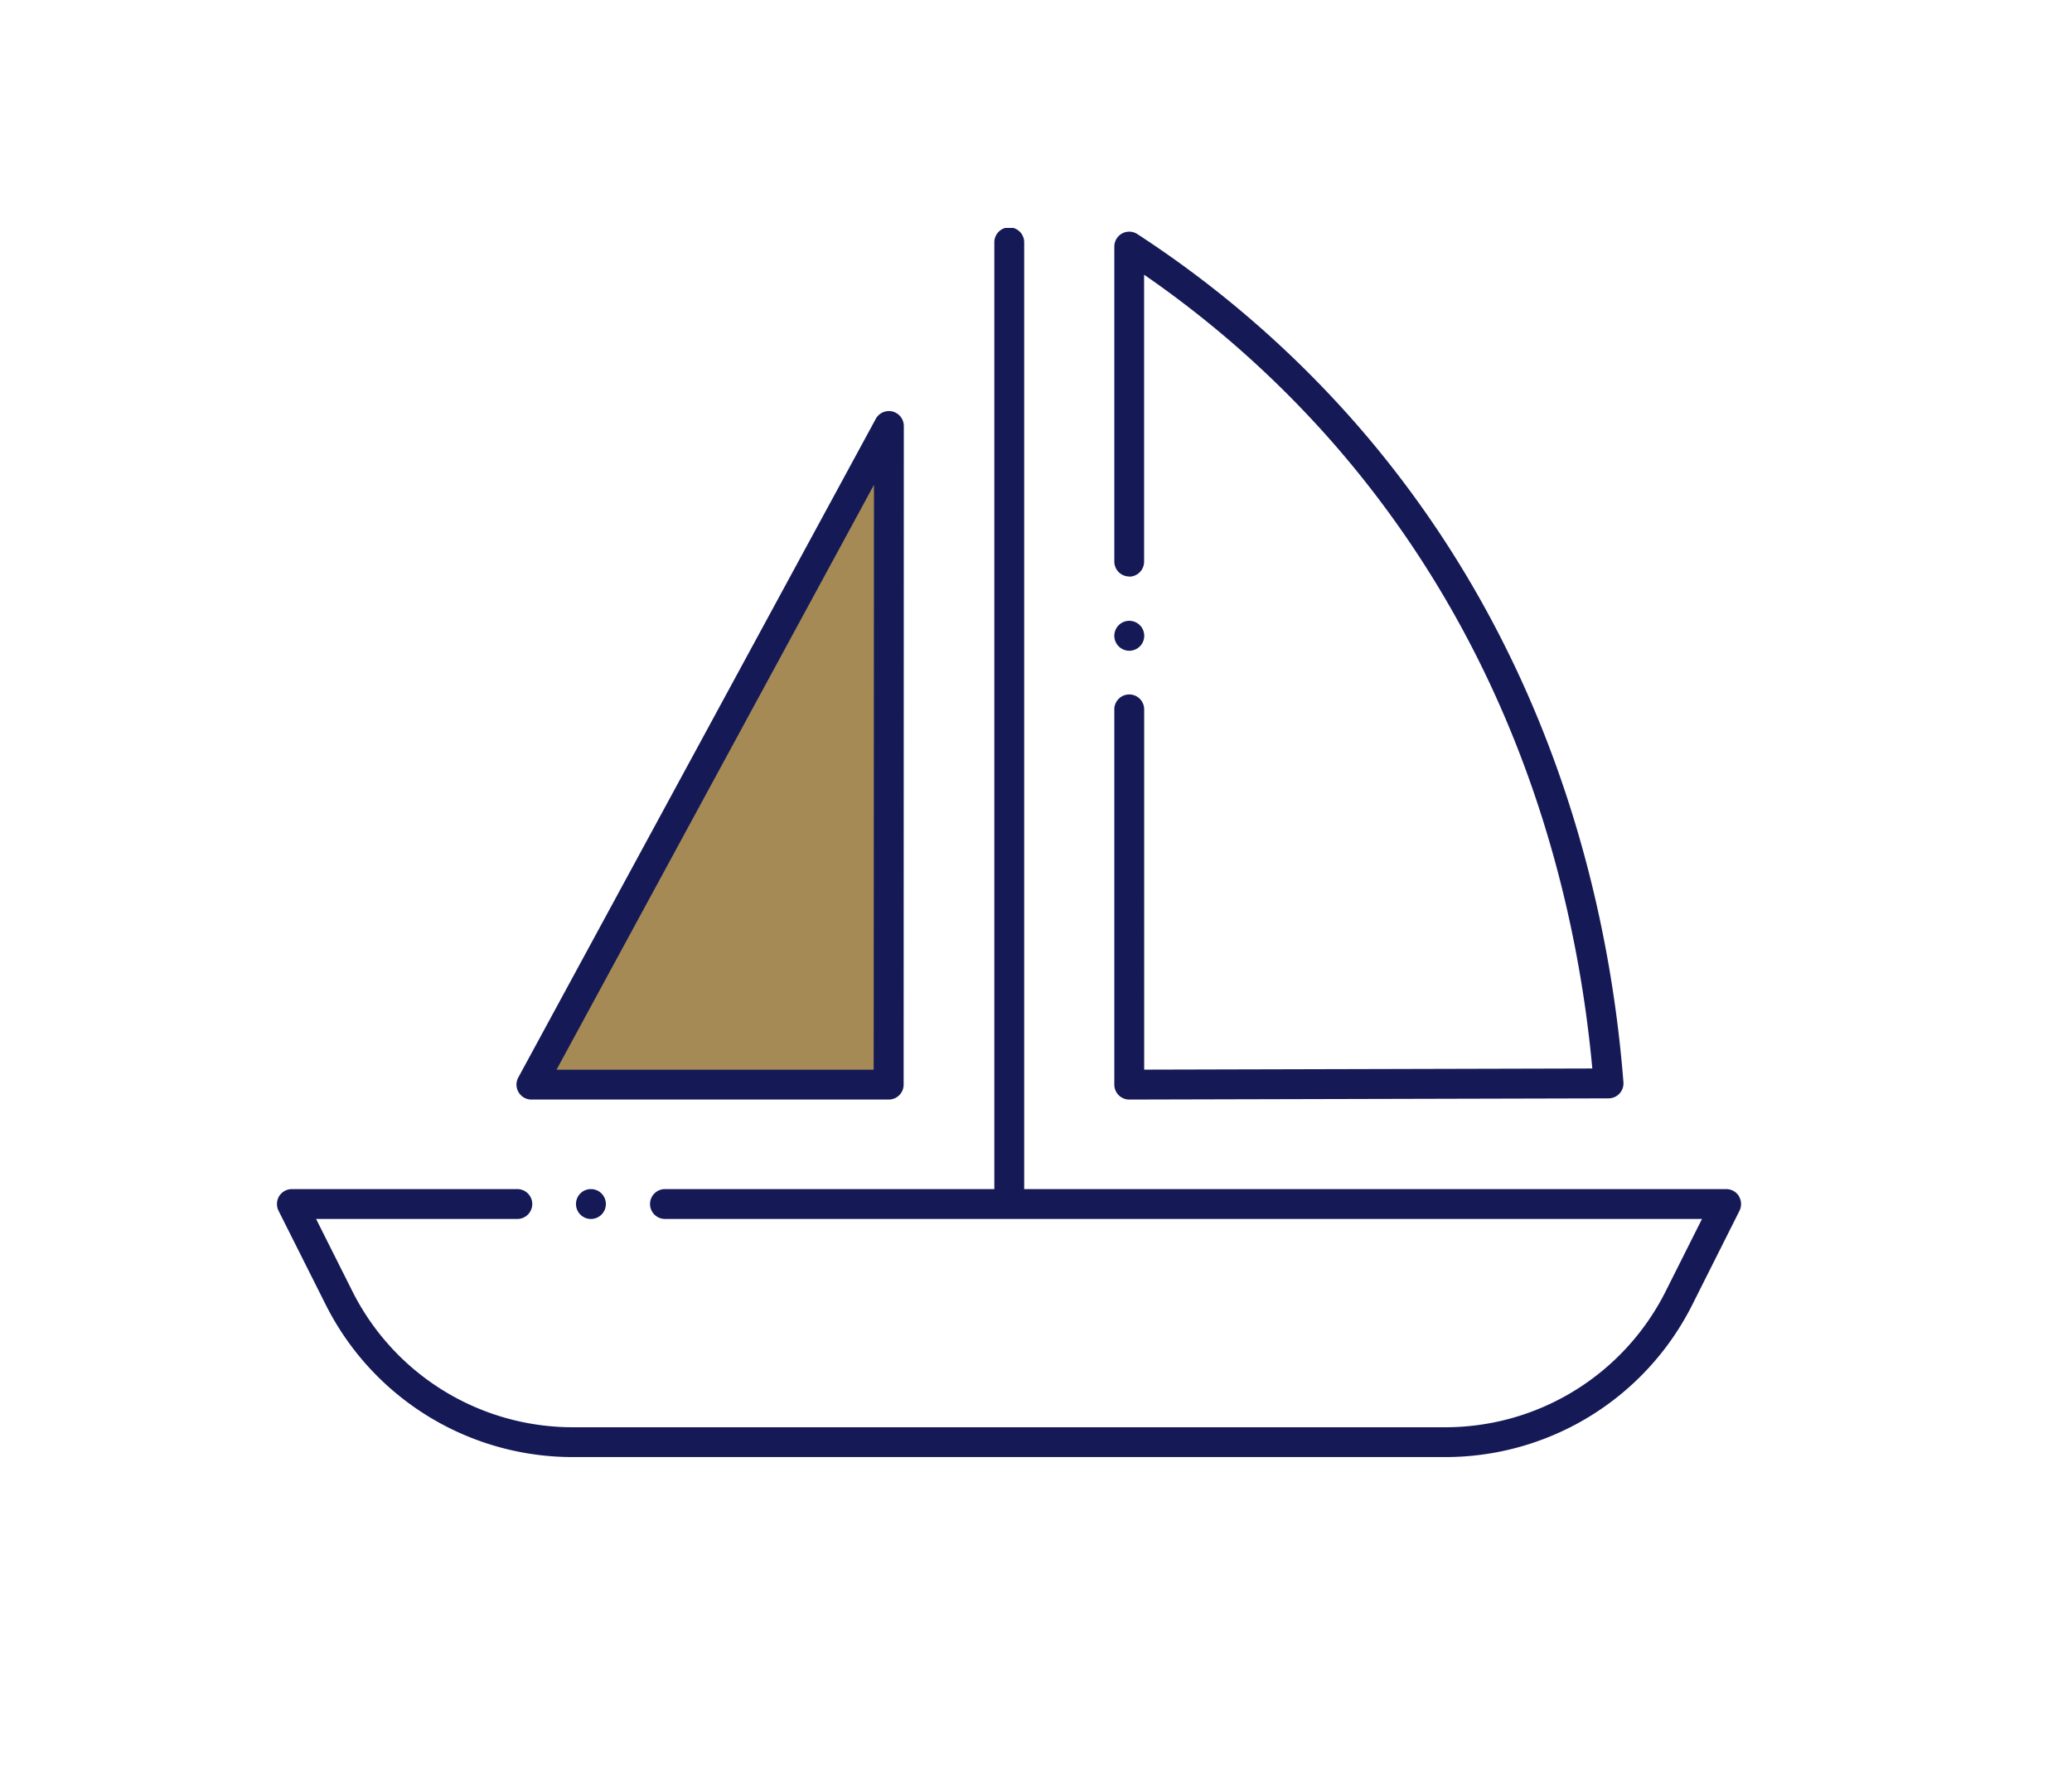 <svg xmlns="http://www.w3.org/2000/svg" xmlns:xlink="http://www.w3.org/1999/xlink" width="100" height="86" viewBox="0 0 100 86">
  <defs>
    <clipPath id="clip-path">
      <rect id="Rettangolo_789" data-name="Rettangolo 789" width="100" height="86" transform="translate(575 293)" fill="#fff" stroke="#707070" stroke-width="1"/>
    </clipPath>
    <clipPath id="clip-path-2">
      <rect id="Rettangolo_177" data-name="Rettangolo 177" width="70.667" height="59.318" fill="#151a57"/>
    </clipPath>
  </defs>
  <g id="Gruppo_di_maschere_18" data-name="Gruppo di maschere 18" transform="translate(-575 -293)" clip-path="url(#clip-path)">
    <g id="Raggruppa_752" data-name="Raggruppa 752">
      <g id="Raggruppa_750" data-name="Raggruppa 750">
        <g id="Raggruppa_398" data-name="Raggruppa 398" transform="translate(600.948 313.518)">
          <path id="Tracciato_395" data-name="Tracciato 395" d="M1137.476,1051.18h17.284v-31.763Z" transform="translate(-1137.476 -1019.418)" fill="#a68a56"/>
        </g>
        <g id="Raggruppa_405" data-name="Raggruppa 405" transform="translate(588.366 304)">
          <g id="Raggruppa_231" data-name="Raggruppa 231" transform="translate(0 0)" clip-path="url(#clip-path-2)">
            <path id="Tracciato_386" data-name="Tracciato 386" d="M15.155,46.387a.721.721,0,1,1-.722.719.719.719,0,0,1,.722-.719M41.133,20.406a.722.722,0,1,0-.719-.722.722.722,0,0,0,.719.722M70.56,46.728a.724.724,0,0,0-.615-.341H36.064V.722a.721.721,0,1,0-1.441,0V46.387H18.754a.721.721,0,1,0,0,1.441H68.777l-1.762,3.509A11.9,11.9,0,0,1,56.294,57.88H14.372A11.9,11.9,0,0,1,3.651,51.338L1.889,47.828h9.685a.721.721,0,1,0,0-1.441H.722a.724.724,0,0,0-.615.341.731.731,0,0,0-.032.7l2.288,4.555a13.33,13.33,0,0,0,12.01,7.336H56.294A13.33,13.33,0,0,0,68.3,51.985l2.288-4.555a.731.731,0,0,0-.032-.7m-29.427-29.9a.722.722,0,0,0,.722-.722V2.259a49.484,49.484,0,0,1,9.156,8.16C59.9,20.611,62.721,32.3,63.483,40.567l-21.628.055V23.263a.721.721,0,1,0-1.441,0V41.347a.72.72,0,0,0,.719.719h0l23.133-.058a.722.722,0,0,0,.719-.777C64.315,32.708,61.53,20.282,52.1,9.471A51.064,51.064,0,0,0,41.529.3a.719.719,0,0,0-1.115.6V16.1a.72.72,0,0,0,.719.722M11.663,41.714A.717.717,0,0,1,11.649,41L28.9,9.217a.721.721,0,0,1,1.355.344l-.009,31.786a.72.72,0,0,1-.722.719H12.281a.716.716,0,0,1-.618-.352m1.831-1.089H28.8L28.814,12.4Z" transform="translate(0 -0.001)" fill="#151a57"/>
          </g>
        </g>
      </g>
      <g id="Raggruppa_751" data-name="Raggruppa 751" transform="translate(102.634)">
        <g id="Raggruppa_398-2" data-name="Raggruppa 398" transform="translate(600.948 313.518)">
          <path id="Tracciato_395-2" data-name="Tracciato 395" d="M1137.476,1051.18h17.284v-31.763Z" transform="translate(-1137.476 -1019.418)" fill="#a68a56"/>
        </g>
        <g id="Raggruppa_405-2" data-name="Raggruppa 405" transform="translate(588.366 304)">
          <g id="Raggruppa_231-2" data-name="Raggruppa 231" transform="translate(0 0)" clip-path="url(#clip-path-2)">
            <path id="Tracciato_386-2" data-name="Tracciato 386" d="M15.155,46.387a.721.721,0,1,1-.722.719.719.719,0,0,1,.722-.719M41.133,20.406a.722.722,0,1,0-.719-.722.722.722,0,0,0,.719.722M70.56,46.728a.724.724,0,0,0-.615-.341H36.064V.722a.721.721,0,1,0-1.441,0V46.387H18.754a.721.721,0,1,0,0,1.441H68.777l-1.762,3.509A11.9,11.9,0,0,1,56.294,57.88H14.372A11.9,11.9,0,0,1,3.651,51.338L1.889,47.828h9.685a.721.721,0,1,0,0-1.441H.722a.724.724,0,0,0-.615.341.731.731,0,0,0-.032.7l2.288,4.555a13.33,13.33,0,0,0,12.01,7.336H56.294A13.33,13.33,0,0,0,68.3,51.985l2.288-4.555a.731.731,0,0,0-.032-.7m-29.427-29.9a.722.722,0,0,0,.722-.722V2.259a49.484,49.484,0,0,1,9.156,8.16C59.9,20.611,62.721,32.3,63.483,40.567l-21.628.055V23.263a.721.721,0,1,0-1.441,0V41.347a.72.72,0,0,0,.719.719h0l23.133-.058a.722.722,0,0,0,.719-.777C64.315,32.708,61.53,20.282,52.1,9.471A51.064,51.064,0,0,0,41.529.3a.719.719,0,0,0-1.115.6V16.1a.72.72,0,0,0,.719.722M11.663,41.714A.717.717,0,0,1,11.649,41L28.9,9.217a.721.721,0,0,1,1.355.344l-.009,31.786a.72.72,0,0,1-.722.719H12.281a.716.716,0,0,1-.618-.352m1.831-1.089H28.8L28.814,12.4Z" transform="translate(0 -0.001)" fill="#151a57"/>
          </g>
        </g>
      </g>
    </g>
  </g>
</svg>
